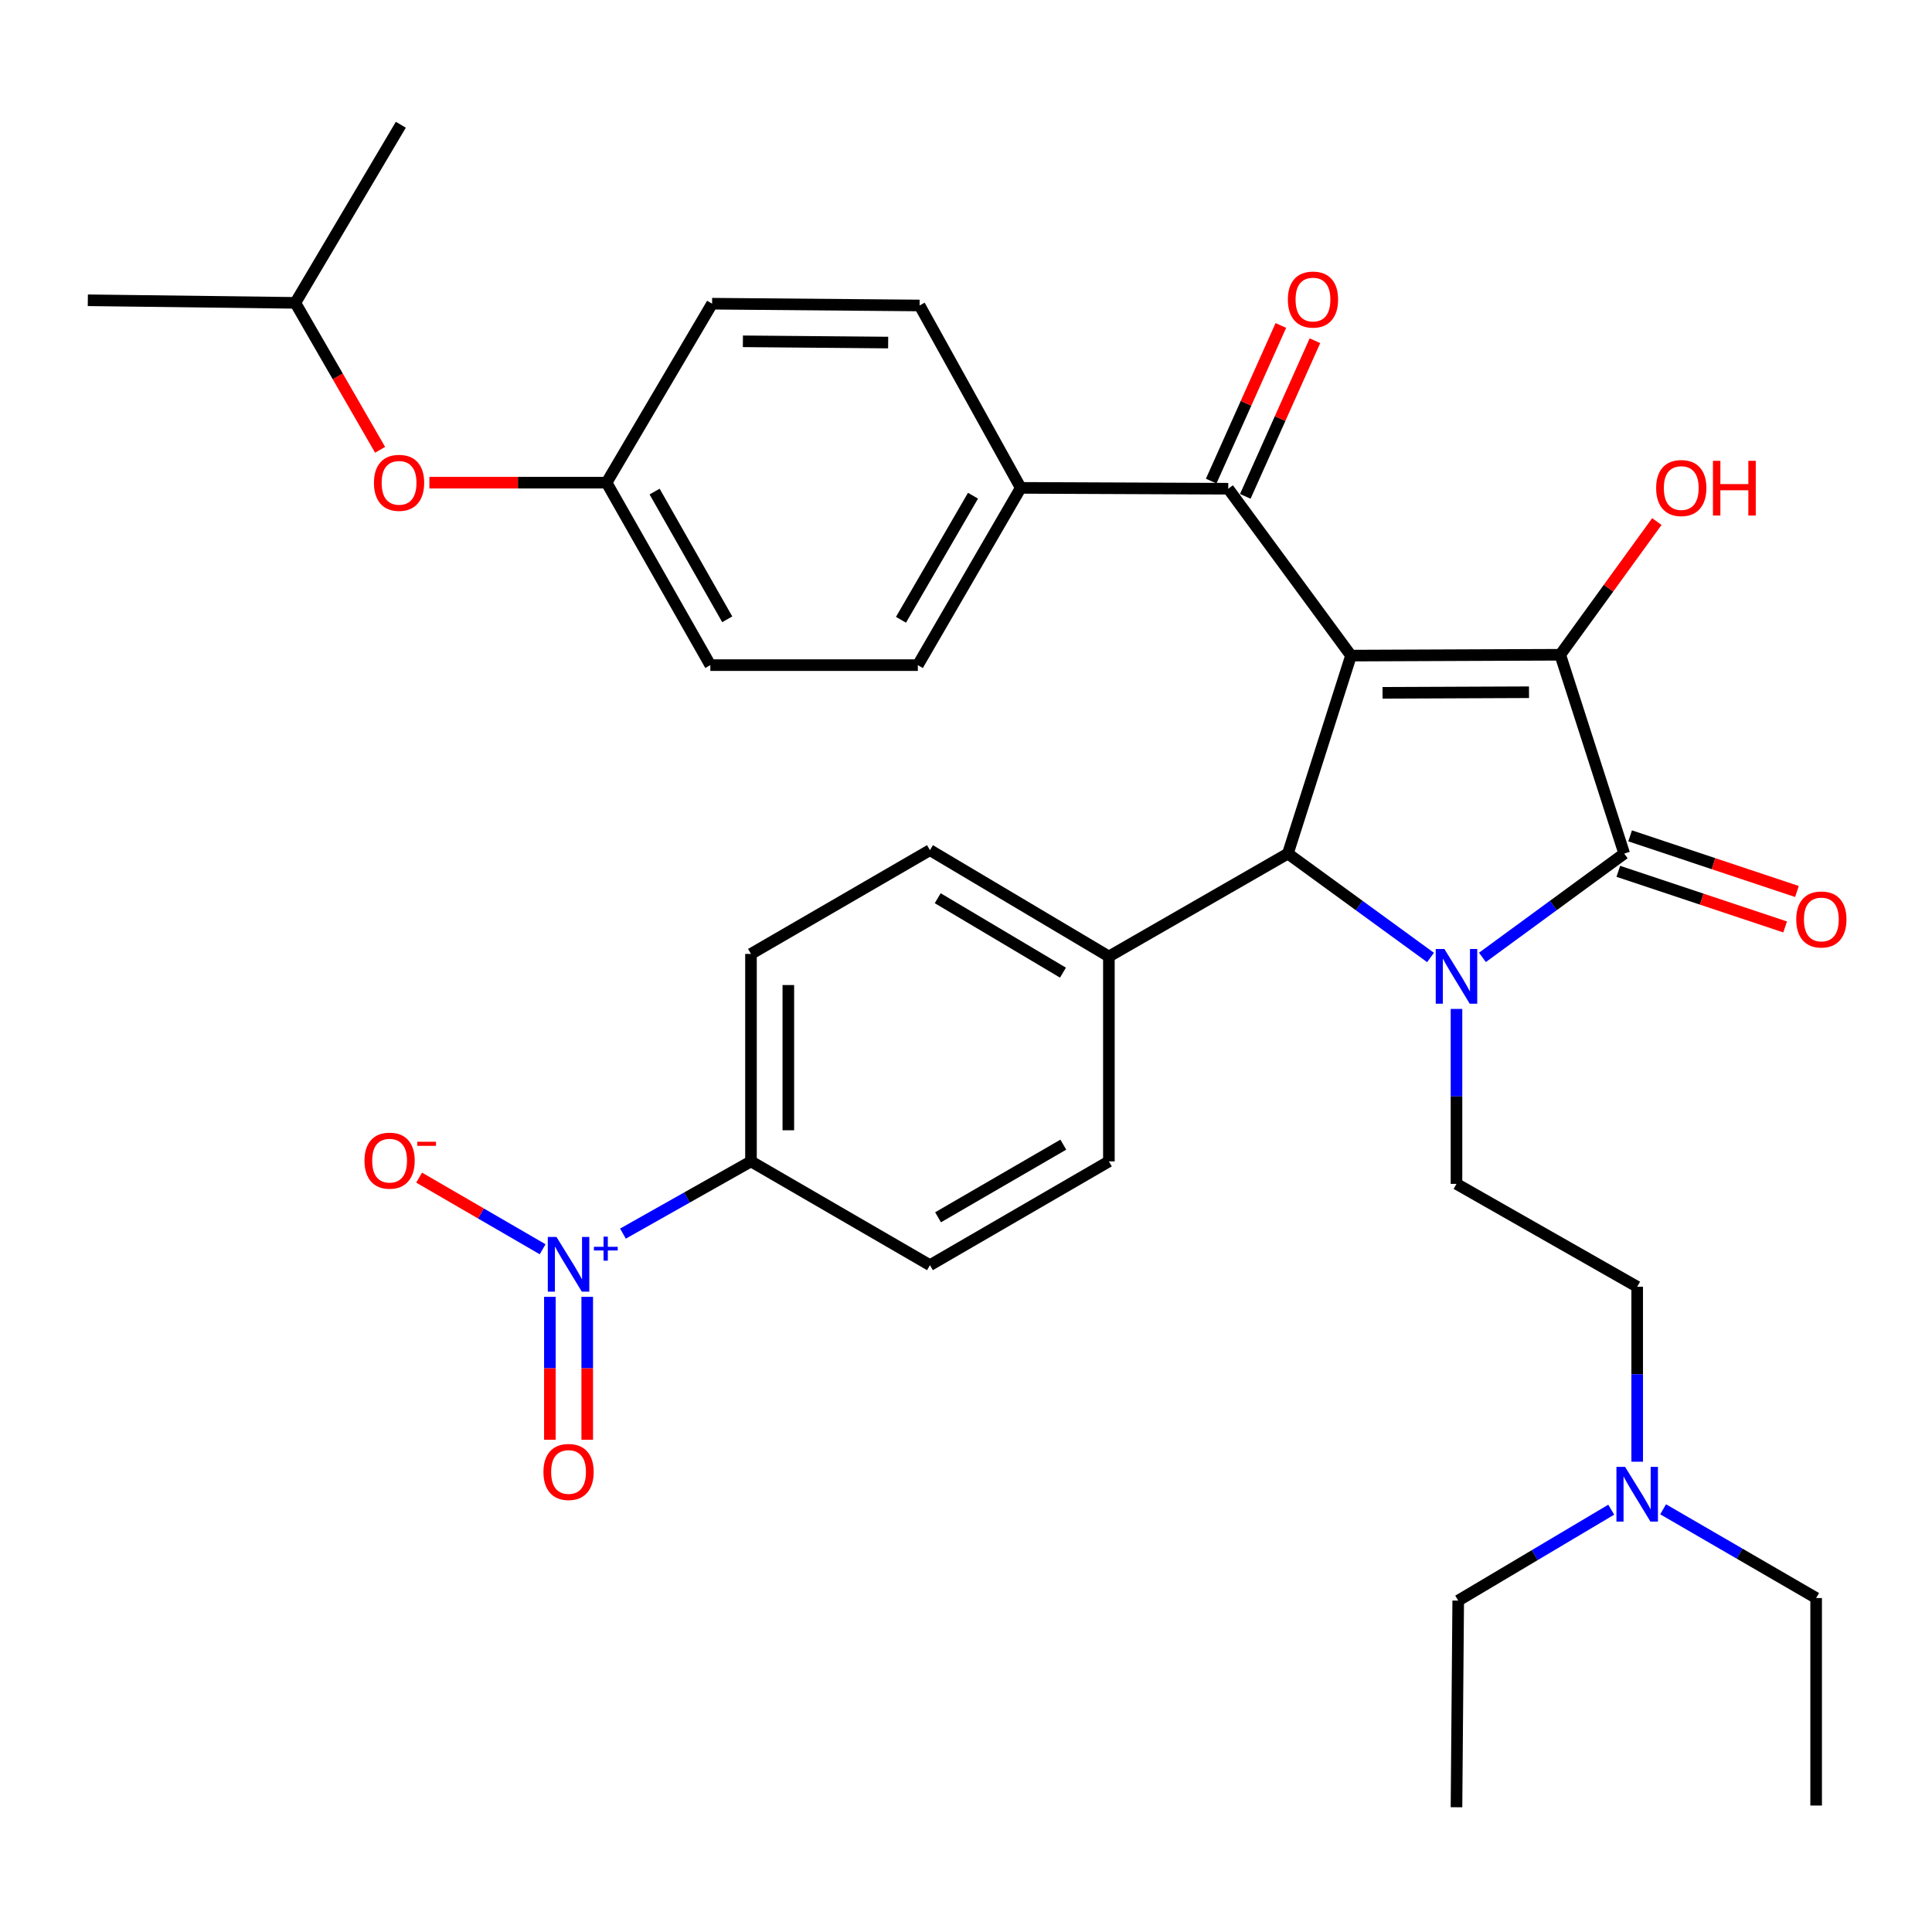 <?xml version='1.0' encoding='iso-8859-1'?>
<svg version='1.1' baseProfile='full'
              xmlns='http://www.w3.org/2000/svg'
                      xmlns:rdkit='http://www.rdkit.org/xml'
                      xmlns:xlink='http://www.w3.org/1999/xlink'
                  xml:space='preserve'
width='1000px' height='1000px' viewBox='0 0 1000 1000'>
<!-- END OF HEADER -->
<rect style='opacity:1.0;fill:#FFFFFF;stroke:none' width='1000' height='1000' x='0' y='0'> </rect>
<path class='bond-1' d='M 699.281,339.341 L 807.58,338.901' style='fill:none;fill-rule:evenodd;stroke:#000000;stroke-width:6px;stroke-linecap:butt;stroke-linejoin:miter;stroke-opacity:1' />
<path class='bond-1' d='M 715.605,358.608 L 791.413,358.3' style='fill:none;fill-rule:evenodd;stroke:#000000;stroke-width:6px;stroke-linecap:butt;stroke-linejoin:miter;stroke-opacity:1' />
<path class='bond-3' d='M 699.281,339.341 L 666.608,441.818' style='fill:none;fill-rule:evenodd;stroke:#000000;stroke-width:6px;stroke-linecap:butt;stroke-linejoin:miter;stroke-opacity:1' />
<path class='bond-5' d='M 699.281,339.341 L 635.74,252.965' style='fill:none;fill-rule:evenodd;stroke:#000000;stroke-width:6px;stroke-linecap:butt;stroke-linejoin:miter;stroke-opacity:1' />
<path class='bond-0' d='M 740.437,495.583 L 703.523,468.701' style='fill:none;fill-rule:evenodd;stroke:#0000FF;stroke-width:6px;stroke-linecap:butt;stroke-linejoin:miter;stroke-opacity:1' />
<path class='bond-0' d='M 703.523,468.701 L 666.608,441.818' style='fill:none;fill-rule:evenodd;stroke:#000000;stroke-width:6px;stroke-linecap:butt;stroke-linejoin:miter;stroke-opacity:1' />
<path class='bond-6' d='M 753.876,522.215 L 753.876,567.496' style='fill:none;fill-rule:evenodd;stroke:#0000FF;stroke-width:6px;stroke-linecap:butt;stroke-linejoin:miter;stroke-opacity:1' />
<path class='bond-6' d='M 753.876,567.496 L 753.876,612.777' style='fill:none;fill-rule:evenodd;stroke:#000000;stroke-width:6px;stroke-linecap:butt;stroke-linejoin:miter;stroke-opacity:1' />
<path class='bond-34' d='M 767.306,495.539 L 804,468.679' style='fill:none;fill-rule:evenodd;stroke:#0000FF;stroke-width:6px;stroke-linecap:butt;stroke-linejoin:miter;stroke-opacity:1' />
<path class='bond-34' d='M 804,468.679 L 840.693,441.818' style='fill:none;fill-rule:evenodd;stroke:#000000;stroke-width:6px;stroke-linecap:butt;stroke-linejoin:miter;stroke-opacity:1' />
<path class='bond-2' d='M 807.58,338.901 L 840.693,441.818' style='fill:none;fill-rule:evenodd;stroke:#000000;stroke-width:6px;stroke-linecap:butt;stroke-linejoin:miter;stroke-opacity:1' />
<path class='bond-14' d='M 807.58,338.901 L 832.58,304.426' style='fill:none;fill-rule:evenodd;stroke:#000000;stroke-width:6px;stroke-linecap:butt;stroke-linejoin:miter;stroke-opacity:1' />
<path class='bond-14' d='M 832.58,304.426 L 857.581,269.952' style='fill:none;fill-rule:evenodd;stroke:#FF0000;stroke-width:6px;stroke-linecap:butt;stroke-linejoin:miter;stroke-opacity:1' />
<path class='bond-10' d='M 837.636,450.988 L 880.81,465.381' style='fill:none;fill-rule:evenodd;stroke:#000000;stroke-width:6px;stroke-linecap:butt;stroke-linejoin:miter;stroke-opacity:1' />
<path class='bond-10' d='M 880.81,465.381 L 923.983,479.774' style='fill:none;fill-rule:evenodd;stroke:#FF0000;stroke-width:6px;stroke-linecap:butt;stroke-linejoin:miter;stroke-opacity:1' />
<path class='bond-10' d='M 843.75,432.647 L 886.924,447.04' style='fill:none;fill-rule:evenodd;stroke:#000000;stroke-width:6px;stroke-linecap:butt;stroke-linejoin:miter;stroke-opacity:1' />
<path class='bond-10' d='M 886.924,447.04 L 930.097,461.433' style='fill:none;fill-rule:evenodd;stroke:#FF0000;stroke-width:6px;stroke-linecap:butt;stroke-linejoin:miter;stroke-opacity:1' />
<path class='bond-8' d='M 666.608,441.818 L 573.959,495.081' style='fill:none;fill-rule:evenodd;stroke:#000000;stroke-width:6px;stroke-linecap:butt;stroke-linejoin:miter;stroke-opacity:1' />
<path class='bond-4' d='M 322.438,638.515 L 355.571,619.824' style='fill:none;fill-rule:evenodd;stroke:#0000FF;stroke-width:6px;stroke-linecap:butt;stroke-linejoin:miter;stroke-opacity:1' />
<path class='bond-4' d='M 355.571,619.824 L 388.705,601.134' style='fill:none;fill-rule:evenodd;stroke:#000000;stroke-width:6px;stroke-linecap:butt;stroke-linejoin:miter;stroke-opacity:1' />
<path class='bond-9' d='M 280.866,646.615 L 248.906,628.078' style='fill:none;fill-rule:evenodd;stroke:#0000FF;stroke-width:6px;stroke-linecap:butt;stroke-linejoin:miter;stroke-opacity:1' />
<path class='bond-9' d='M 248.906,628.078 L 216.945,609.54' style='fill:none;fill-rule:evenodd;stroke:#FF0000;stroke-width:6px;stroke-linecap:butt;stroke-linejoin:miter;stroke-opacity:1' />
<path class='bond-12' d='M 284.617,671.242 L 284.617,708.231' style='fill:none;fill-rule:evenodd;stroke:#0000FF;stroke-width:6px;stroke-linecap:butt;stroke-linejoin:miter;stroke-opacity:1' />
<path class='bond-12' d='M 284.617,708.231 L 284.617,745.22' style='fill:none;fill-rule:evenodd;stroke:#FF0000;stroke-width:6px;stroke-linecap:butt;stroke-linejoin:miter;stroke-opacity:1' />
<path class='bond-12' d='M 303.95,671.242 L 303.95,708.231' style='fill:none;fill-rule:evenodd;stroke:#0000FF;stroke-width:6px;stroke-linecap:butt;stroke-linejoin:miter;stroke-opacity:1' />
<path class='bond-12' d='M 303.95,708.231 L 303.95,745.22' style='fill:none;fill-rule:evenodd;stroke:#FF0000;stroke-width:6px;stroke-linecap:butt;stroke-linejoin:miter;stroke-opacity:1' />
<path class='bond-11' d='M 635.74,252.965 L 528.333,252.524' style='fill:none;fill-rule:evenodd;stroke:#000000;stroke-width:6px;stroke-linecap:butt;stroke-linejoin:miter;stroke-opacity:1' />
<path class='bond-13' d='M 644.563,256.913 L 662.587,216.636' style='fill:none;fill-rule:evenodd;stroke:#000000;stroke-width:6px;stroke-linecap:butt;stroke-linejoin:miter;stroke-opacity:1' />
<path class='bond-13' d='M 662.587,216.636 L 680.611,176.36' style='fill:none;fill-rule:evenodd;stroke:#FF0000;stroke-width:6px;stroke-linecap:butt;stroke-linejoin:miter;stroke-opacity:1' />
<path class='bond-13' d='M 626.916,249.016 L 644.94,208.739' style='fill:none;fill-rule:evenodd;stroke:#000000;stroke-width:6px;stroke-linecap:butt;stroke-linejoin:miter;stroke-opacity:1' />
<path class='bond-13' d='M 644.94,208.739 L 662.964,168.463' style='fill:none;fill-rule:evenodd;stroke:#FF0000;stroke-width:6px;stroke-linecap:butt;stroke-linejoin:miter;stroke-opacity:1' />
<path class='bond-22' d='M 753.876,612.777 L 847.406,666.018' style='fill:none;fill-rule:evenodd;stroke:#000000;stroke-width:6px;stroke-linecap:butt;stroke-linejoin:miter;stroke-opacity:1' />
<path class='bond-7' d='M 388.705,601.134 L 388.705,493.749' style='fill:none;fill-rule:evenodd;stroke:#000000;stroke-width:6px;stroke-linecap:butt;stroke-linejoin:miter;stroke-opacity:1' />
<path class='bond-7' d='M 408.038,585.026 L 408.038,509.857' style='fill:none;fill-rule:evenodd;stroke:#000000;stroke-width:6px;stroke-linecap:butt;stroke-linejoin:miter;stroke-opacity:1' />
<path class='bond-36' d='M 388.705,601.134 L 481.343,654.848' style='fill:none;fill-rule:evenodd;stroke:#000000;stroke-width:6px;stroke-linecap:butt;stroke-linejoin:miter;stroke-opacity:1' />
<path class='bond-17' d='M 573.959,495.081 L 573.959,601.134' style='fill:none;fill-rule:evenodd;stroke:#000000;stroke-width:6px;stroke-linecap:butt;stroke-linejoin:miter;stroke-opacity:1' />
<path class='bond-18' d='M 573.959,495.081 L 481.343,440.035' style='fill:none;fill-rule:evenodd;stroke:#000000;stroke-width:6px;stroke-linecap:butt;stroke-linejoin:miter;stroke-opacity:1' />
<path class='bond-18' d='M 550.189,503.443 L 485.358,464.911' style='fill:none;fill-rule:evenodd;stroke:#000000;stroke-width:6px;stroke-linecap:butt;stroke-linejoin:miter;stroke-opacity:1' />
<path class='bond-19' d='M 528.333,252.524 L 475.07,344.271' style='fill:none;fill-rule:evenodd;stroke:#000000;stroke-width:6px;stroke-linecap:butt;stroke-linejoin:miter;stroke-opacity:1' />
<path class='bond-19' d='M 503.624,256.58 L 466.34,320.803' style='fill:none;fill-rule:evenodd;stroke:#000000;stroke-width:6px;stroke-linecap:butt;stroke-linejoin:miter;stroke-opacity:1' />
<path class='bond-20' d='M 528.333,252.524 L 475.983,158.114' style='fill:none;fill-rule:evenodd;stroke:#000000;stroke-width:6px;stroke-linecap:butt;stroke-linejoin:miter;stroke-opacity:1' />
<path class='bond-15' d='M 481.343,654.848 L 573.959,601.134' style='fill:none;fill-rule:evenodd;stroke:#000000;stroke-width:6px;stroke-linecap:butt;stroke-linejoin:miter;stroke-opacity:1' />
<path class='bond-15' d='M 485.536,630.067 L 550.368,592.467' style='fill:none;fill-rule:evenodd;stroke:#000000;stroke-width:6px;stroke-linecap:butt;stroke-linejoin:miter;stroke-opacity:1' />
<path class='bond-16' d='M 388.705,493.749 L 481.343,440.035' style='fill:none;fill-rule:evenodd;stroke:#000000;stroke-width:6px;stroke-linecap:butt;stroke-linejoin:miter;stroke-opacity:1' />
<path class='bond-25' d='M 475.07,344.271 L 367.664,344.271' style='fill:none;fill-rule:evenodd;stroke:#000000;stroke-width:6px;stroke-linecap:butt;stroke-linejoin:miter;stroke-opacity:1' />
<path class='bond-26' d='M 475.983,158.114 L 368.577,157.19' style='fill:none;fill-rule:evenodd;stroke:#000000;stroke-width:6px;stroke-linecap:butt;stroke-linejoin:miter;stroke-opacity:1' />
<path class='bond-26' d='M 459.706,177.308 L 384.521,176.661' style='fill:none;fill-rule:evenodd;stroke:#000000;stroke-width:6px;stroke-linecap:butt;stroke-linejoin:miter;stroke-opacity:1' />
<path class='bond-21' d='M 222.239,249.829 L 268.1,249.829' style='fill:none;fill-rule:evenodd;stroke:#FF0000;stroke-width:6px;stroke-linecap:butt;stroke-linejoin:miter;stroke-opacity:1' />
<path class='bond-21' d='M 268.1,249.829 L 313.96,249.829' style='fill:none;fill-rule:evenodd;stroke:#000000;stroke-width:6px;stroke-linecap:butt;stroke-linejoin:miter;stroke-opacity:1' />
<path class='bond-27' d='M 196.743,232.822 L 174.802,194.792' style='fill:none;fill-rule:evenodd;stroke:#FF0000;stroke-width:6px;stroke-linecap:butt;stroke-linejoin:miter;stroke-opacity:1' />
<path class='bond-27' d='M 174.802,194.792 L 152.861,156.761' style='fill:none;fill-rule:evenodd;stroke:#000000;stroke-width:6px;stroke-linecap:butt;stroke-linejoin:miter;stroke-opacity:1' />
<path class='bond-23' d='M 847.406,666.018 L 847.406,711.299' style='fill:none;fill-rule:evenodd;stroke:#000000;stroke-width:6px;stroke-linecap:butt;stroke-linejoin:miter;stroke-opacity:1' />
<path class='bond-23' d='M 847.406,711.299 L 847.406,756.58' style='fill:none;fill-rule:evenodd;stroke:#0000FF;stroke-width:6px;stroke-linecap:butt;stroke-linejoin:miter;stroke-opacity:1' />
<path class='bond-28' d='M 860.823,781.205 L 900.428,804.172' style='fill:none;fill-rule:evenodd;stroke:#0000FF;stroke-width:6px;stroke-linecap:butt;stroke-linejoin:miter;stroke-opacity:1' />
<path class='bond-28' d='M 900.428,804.172 L 940.033,827.139' style='fill:none;fill-rule:evenodd;stroke:#000000;stroke-width:6px;stroke-linecap:butt;stroke-linejoin:miter;stroke-opacity:1' />
<path class='bond-29' d='M 833.972,781.407 L 794.37,804.939' style='fill:none;fill-rule:evenodd;stroke:#0000FF;stroke-width:6px;stroke-linecap:butt;stroke-linejoin:miter;stroke-opacity:1' />
<path class='bond-29' d='M 794.37,804.939 L 754.768,828.471' style='fill:none;fill-rule:evenodd;stroke:#000000;stroke-width:6px;stroke-linecap:butt;stroke-linejoin:miter;stroke-opacity:1' />
<path class='bond-24' d='M 313.96,249.829 L 368.577,157.19' style='fill:none;fill-rule:evenodd;stroke:#000000;stroke-width:6px;stroke-linecap:butt;stroke-linejoin:miter;stroke-opacity:1' />
<path class='bond-35' d='M 313.96,249.829 L 367.664,344.271' style='fill:none;fill-rule:evenodd;stroke:#000000;stroke-width:6px;stroke-linecap:butt;stroke-linejoin:miter;stroke-opacity:1' />
<path class='bond-35' d='M 338.822,254.438 L 376.414,320.548' style='fill:none;fill-rule:evenodd;stroke:#000000;stroke-width:6px;stroke-linecap:butt;stroke-linejoin:miter;stroke-opacity:1' />
<path class='bond-30' d='M 152.861,156.761 L 207.467,64.574' style='fill:none;fill-rule:evenodd;stroke:#000000;stroke-width:6px;stroke-linecap:butt;stroke-linejoin:miter;stroke-opacity:1' />
<path class='bond-31' d='M 152.861,156.761 L 45.455,155.418' style='fill:none;fill-rule:evenodd;stroke:#000000;stroke-width:6px;stroke-linecap:butt;stroke-linejoin:miter;stroke-opacity:1' />
<path class='bond-32' d='M 940.033,827.139 L 940.033,934.546' style='fill:none;fill-rule:evenodd;stroke:#000000;stroke-width:6px;stroke-linecap:butt;stroke-linejoin:miter;stroke-opacity:1' />
<path class='bond-33' d='M 754.768,828.471 L 753.876,935.426' style='fill:none;fill-rule:evenodd;stroke:#000000;stroke-width:6px;stroke-linecap:butt;stroke-linejoin:miter;stroke-opacity:1' />
<path  class='atom-1' d='M 747.616 491.21
L 756.896 506.21
Q 757.816 507.69, 759.296 510.37
Q 760.776 513.05, 760.856 513.21
L 760.856 491.21
L 764.616 491.21
L 764.616 519.53
L 760.736 519.53
L 750.776 503.13
Q 749.616 501.21, 748.376 499.01
Q 747.176 496.81, 746.816 496.13
L 746.816 519.53
L 743.136 519.53
L 743.136 491.21
L 747.616 491.21
' fill='#0000FF'/>
<path  class='atom-5' d='M 288.023 640.237
L 297.303 655.237
Q 298.223 656.717, 299.703 659.397
Q 301.183 662.077, 301.263 662.237
L 301.263 640.237
L 305.023 640.237
L 305.023 668.557
L 301.143 668.557
L 291.183 652.157
Q 290.023 650.237, 288.783 648.037
Q 287.583 645.837, 287.223 645.157
L 287.223 668.557
L 283.543 668.557
L 283.543 640.237
L 288.023 640.237
' fill='#0000FF'/>
<path  class='atom-5' d='M 307.399 645.342
L 312.389 645.342
L 312.389 640.088
L 314.607 640.088
L 314.607 645.342
L 319.728 645.342
L 319.728 647.243
L 314.607 647.243
L 314.607 652.523
L 312.389 652.523
L 312.389 647.243
L 307.399 647.243
L 307.399 645.342
' fill='#0000FF'/>
<path  class='atom-10' d='M 188.656 600.752
Q 188.656 593.952, 192.016 590.152
Q 195.376 586.352, 201.656 586.352
Q 207.936 586.352, 211.296 590.152
Q 214.656 593.952, 214.656 600.752
Q 214.656 607.632, 211.256 611.552
Q 207.856 615.432, 201.656 615.432
Q 195.416 615.432, 192.016 611.552
Q 188.656 607.672, 188.656 600.752
M 201.656 612.232
Q 205.976 612.232, 208.296 609.352
Q 210.656 606.432, 210.656 600.752
Q 210.656 595.192, 208.296 592.392
Q 205.976 589.552, 201.656 589.552
Q 197.336 589.552, 194.976 592.352
Q 192.656 595.152, 192.656 600.752
Q 192.656 606.472, 194.976 609.352
Q 197.336 612.232, 201.656 612.232
' fill='#FF0000'/>
<path  class='atom-10' d='M 215.976 590.975
L 225.665 590.975
L 225.665 593.087
L 215.976 593.087
L 215.976 590.975
' fill='#FF0000'/>
<path  class='atom-11' d='M 929.729 475.914
Q 929.729 469.114, 933.089 465.314
Q 936.449 461.514, 942.729 461.514
Q 949.009 461.514, 952.369 465.314
Q 955.729 469.114, 955.729 475.914
Q 955.729 482.794, 952.329 486.714
Q 948.929 490.594, 942.729 490.594
Q 936.489 490.594, 933.089 486.714
Q 929.729 482.834, 929.729 475.914
M 942.729 487.394
Q 947.049 487.394, 949.369 484.514
Q 951.729 481.594, 951.729 475.914
Q 951.729 470.354, 949.369 467.554
Q 947.049 464.714, 942.729 464.714
Q 938.409 464.714, 936.049 467.514
Q 933.729 470.314, 933.729 475.914
Q 933.729 481.634, 936.049 484.514
Q 938.409 487.394, 942.729 487.394
' fill='#FF0000'/>
<path  class='atom-13' d='M 281.283 761.884
Q 281.283 755.084, 284.643 751.284
Q 288.003 747.484, 294.283 747.484
Q 300.563 747.484, 303.923 751.284
Q 307.283 755.084, 307.283 761.884
Q 307.283 768.764, 303.883 772.684
Q 300.483 776.564, 294.283 776.564
Q 288.043 776.564, 284.643 772.684
Q 281.283 768.804, 281.283 761.884
M 294.283 773.364
Q 298.603 773.364, 300.923 770.484
Q 303.283 767.564, 303.283 761.884
Q 303.283 756.324, 300.923 753.524
Q 298.603 750.684, 294.283 750.684
Q 289.963 750.684, 287.603 753.484
Q 285.283 756.284, 285.283 761.884
Q 285.283 767.604, 287.603 770.484
Q 289.963 773.364, 294.283 773.364
' fill='#FF0000'/>
<path  class='atom-14' d='M 666.594 155.047
Q 666.594 148.247, 669.954 144.447
Q 673.314 140.647, 679.594 140.647
Q 685.874 140.647, 689.234 144.447
Q 692.594 148.247, 692.594 155.047
Q 692.594 161.927, 689.194 165.847
Q 685.794 169.727, 679.594 169.727
Q 673.354 169.727, 669.954 165.847
Q 666.594 161.967, 666.594 155.047
M 679.594 166.527
Q 683.914 166.527, 686.234 163.647
Q 688.594 160.727, 688.594 155.047
Q 688.594 149.487, 686.234 146.687
Q 683.914 143.847, 679.594 143.847
Q 675.274 143.847, 672.914 146.647
Q 670.594 149.447, 670.594 155.047
Q 670.594 160.767, 672.914 163.647
Q 675.274 166.527, 679.594 166.527
' fill='#FF0000'/>
<path  class='atom-15' d='M 857.219 252.604
Q 857.219 245.804, 860.579 242.004
Q 863.939 238.204, 870.219 238.204
Q 876.499 238.204, 879.859 242.004
Q 883.219 245.804, 883.219 252.604
Q 883.219 259.484, 879.819 263.404
Q 876.419 267.284, 870.219 267.284
Q 863.979 267.284, 860.579 263.404
Q 857.219 259.524, 857.219 252.604
M 870.219 264.084
Q 874.539 264.084, 876.859 261.204
Q 879.219 258.284, 879.219 252.604
Q 879.219 247.044, 876.859 244.244
Q 874.539 241.404, 870.219 241.404
Q 865.899 241.404, 863.539 244.204
Q 861.219 247.004, 861.219 252.604
Q 861.219 258.324, 863.539 261.204
Q 865.899 264.084, 870.219 264.084
' fill='#FF0000'/>
<path  class='atom-15' d='M 886.619 238.524
L 890.459 238.524
L 890.459 250.564
L 904.939 250.564
L 904.939 238.524
L 908.779 238.524
L 908.779 266.844
L 904.939 266.844
L 904.939 253.764
L 890.459 253.764
L 890.459 266.844
L 886.619 266.844
L 886.619 238.524
' fill='#FF0000'/>
<path  class='atom-22' d='M 193.554 249.909
Q 193.554 243.109, 196.914 239.309
Q 200.274 235.509, 206.554 235.509
Q 212.834 235.509, 216.194 239.309
Q 219.554 243.109, 219.554 249.909
Q 219.554 256.789, 216.154 260.709
Q 212.754 264.589, 206.554 264.589
Q 200.314 264.589, 196.914 260.709
Q 193.554 256.829, 193.554 249.909
M 206.554 261.389
Q 210.874 261.389, 213.194 258.509
Q 215.554 255.589, 215.554 249.909
Q 215.554 244.349, 213.194 241.549
Q 210.874 238.709, 206.554 238.709
Q 202.234 238.709, 199.874 241.509
Q 197.554 244.309, 197.554 249.909
Q 197.554 255.629, 199.874 258.509
Q 202.234 261.389, 206.554 261.389
' fill='#FF0000'/>
<path  class='atom-24' d='M 841.146 759.265
L 850.426 774.265
Q 851.346 775.745, 852.826 778.425
Q 854.306 781.105, 854.386 781.265
L 854.386 759.265
L 858.146 759.265
L 858.146 787.585
L 854.266 787.585
L 844.306 771.185
Q 843.146 769.265, 841.906 767.065
Q 840.706 764.865, 840.346 764.185
L 840.346 787.585
L 836.666 787.585
L 836.666 759.265
L 841.146 759.265
' fill='#0000FF'/>
</svg>
